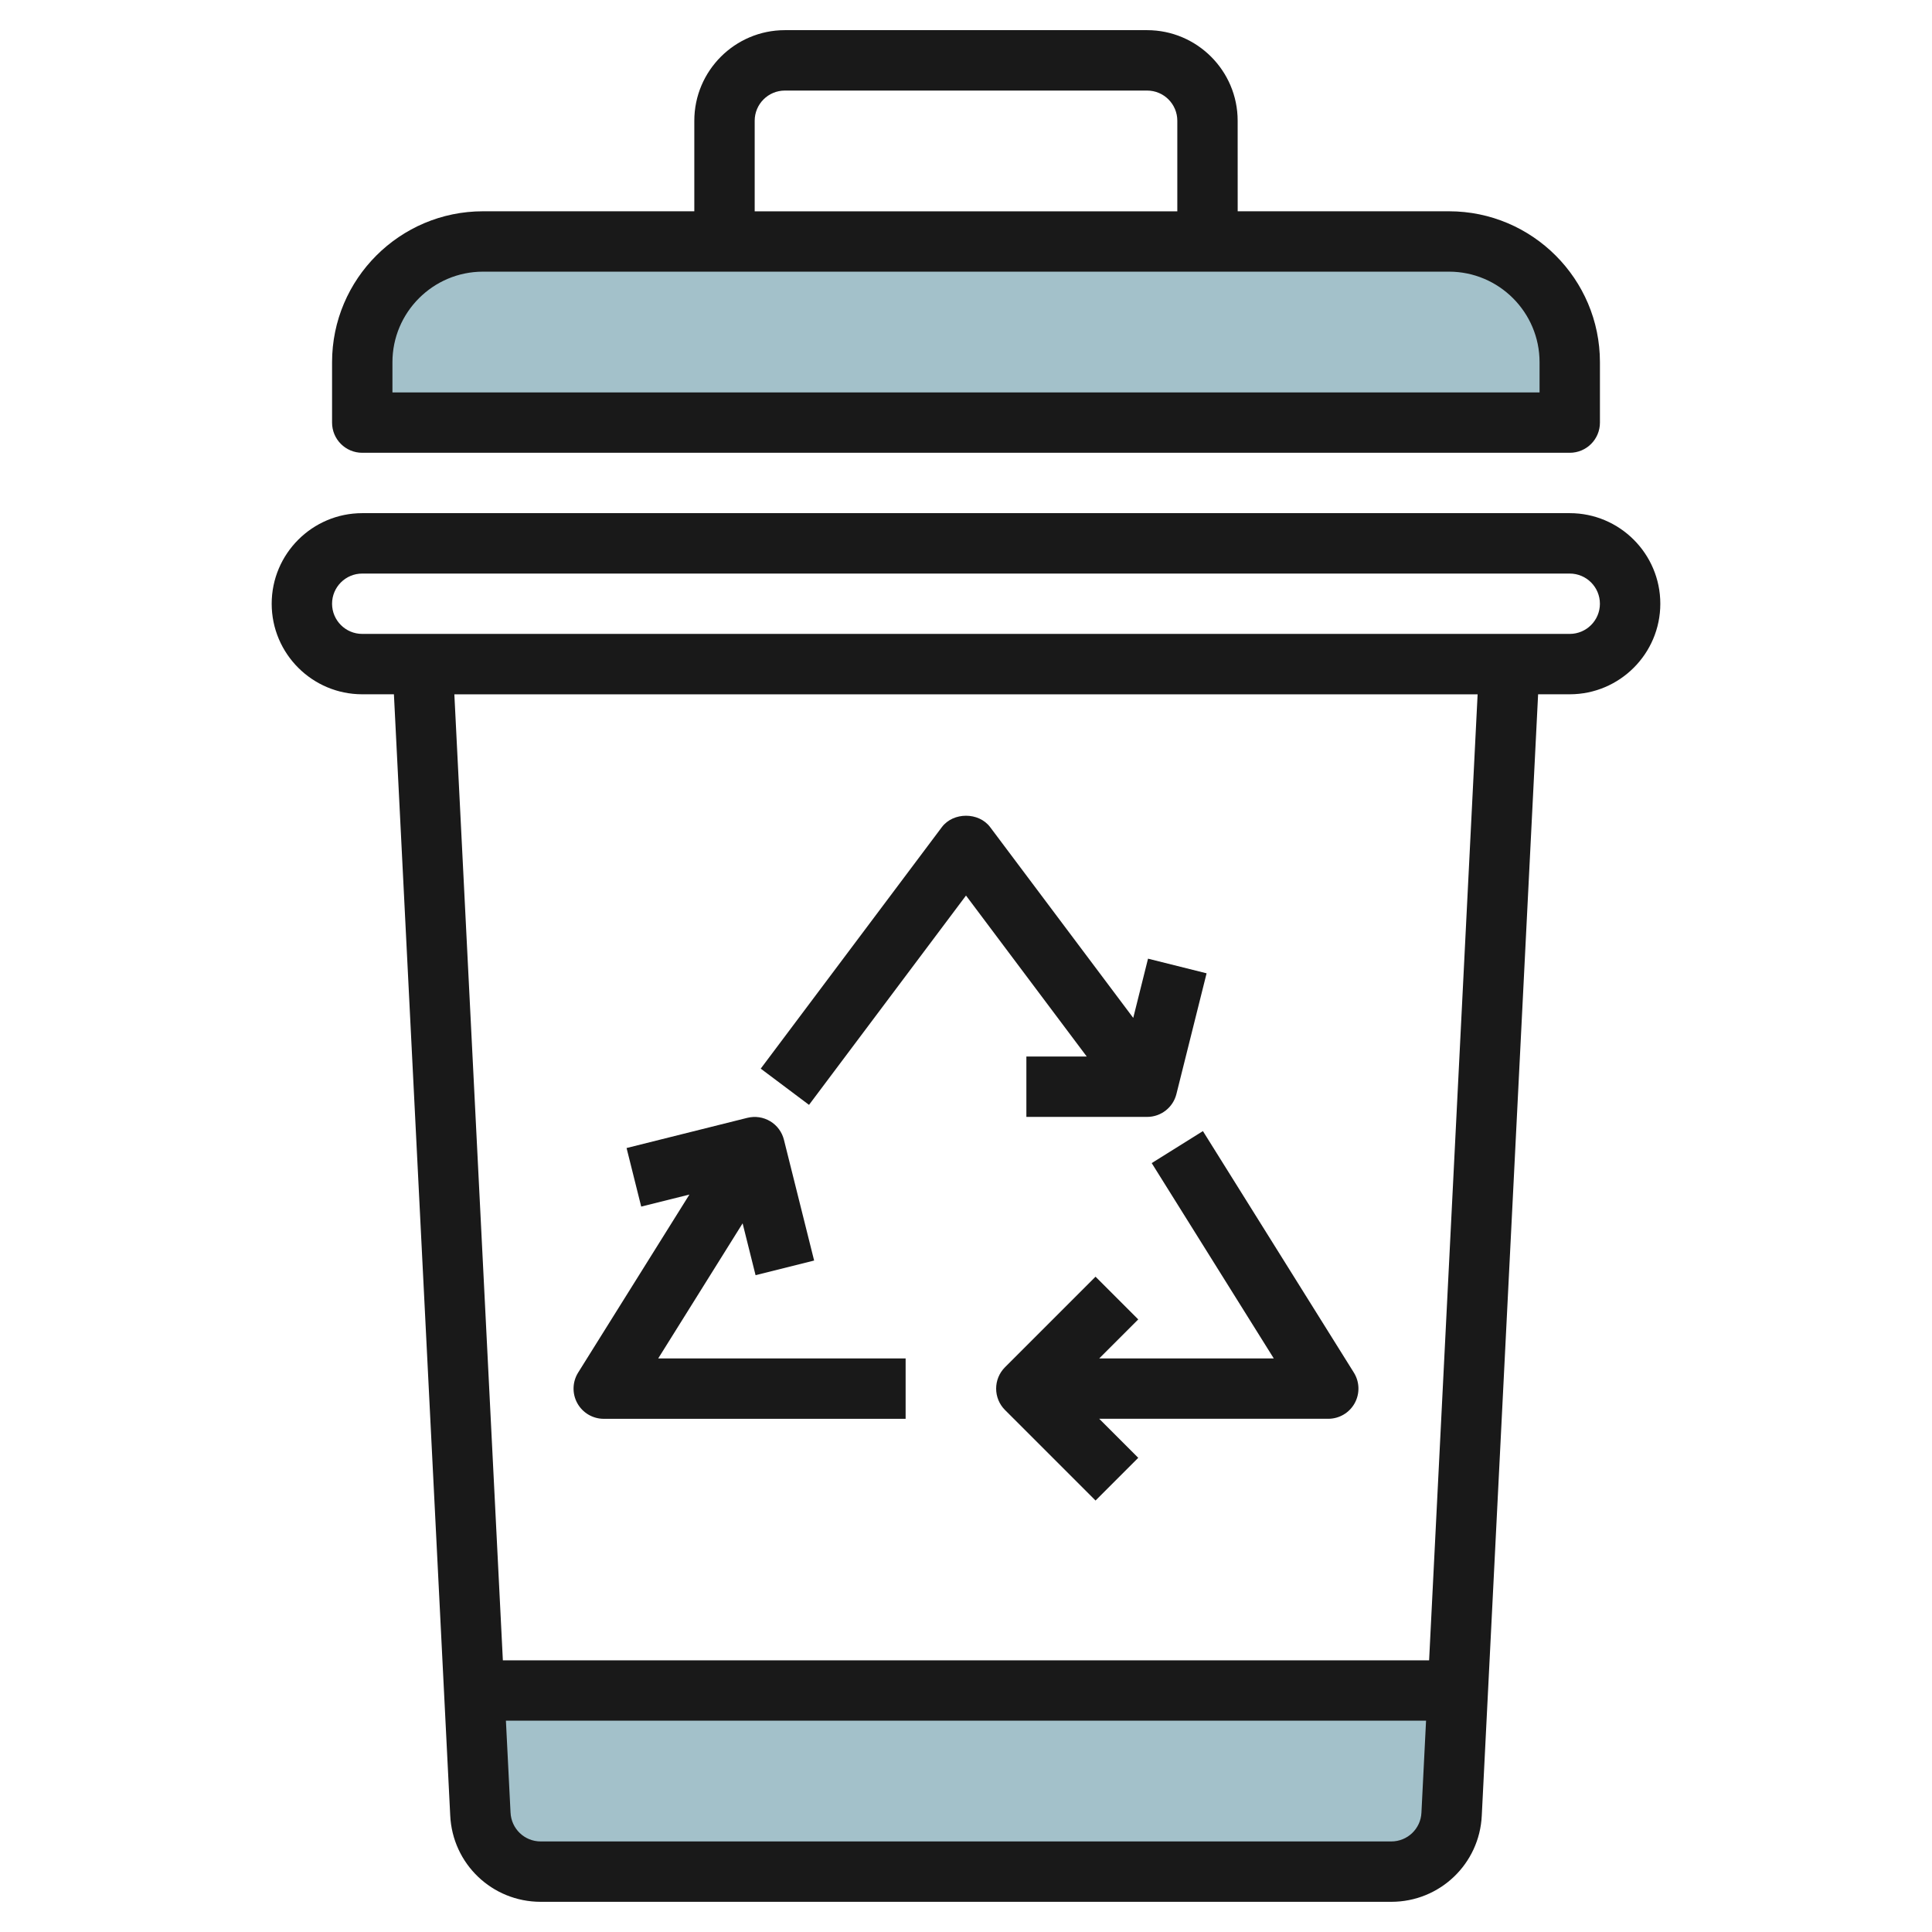 <svg id="Layer_3" enable-background="new 0 0 64 64" height="512" viewBox="0 0 64 64" width="512" xmlns="http://www.w3.org/2000/svg"><g><path d="m48.292 56-.205 4.091c-.049 1.068-.929 1.909-1.998 1.909h-28.178c-1.069 0-1.949-.841-1.998-1.909l-.205-4.091z" fill="#a3c1ca"/><path d="m52 14h-40v-2c0-2.209 1.791-4 4-4h32c2.209 0 4 1.791 4 4z" fill="#a3c1ca"/><g fill="#191919"><path d="m32 29.666 4 5.333h-2v2h4c.458 0 .859-.312.97-.757l1-4-1.94-.485-.49 1.962-4.74-6.319c-.378-.504-1.222-.503-1.6 0l-6 8 1.6 1.2z"/><path d="m38.152 38.529 4.043 6.47h-5.781l1.292-1.292-1.415-1.415-3 3c-.39.391-.39 1.024 0 1.415l3 3 1.415-1.415-1.293-1.293h7.587c.364 0 .699-.197.875-.515s.166-.707-.027-1.015l-5-8z"/><path d="m19.125 46.484c.176.318.511.516.875.516h10v-2h-8.196l2.796-4.475.429 1.717 1.94-.485-1-4c-.064-.257-.228-.479-.456-.615-.227-.136-.497-.176-.757-.112l-4 1 .485 1.94 1.597-.399-3.687 5.899c-.192.308-.202.697-.026 1.014z"/><path d="m11.999 22.999h1.05l1.865 37.136c.072 1.607 1.389 2.865 2.997 2.865h28.178c1.607 0 2.924-1.258 2.997-2.86l1.866-37.141h1.048c1.654 0 3-1.346 3-3s-1.346-3-3-3h-40.001c-1.654.001-2.999 1.346-2.999 3.001 0 1.654 1.345 2.999 2.999 2.999zm34.089 38.001h-28.177c-.536 0-.975-.419-.999-.96l-.153-3.041h30.481l-.153 3.046c-.024.536-.463.955-.999.955zm1.253-6h-30.683l-1.607-32h33.897zm-35.342-36h40c.552 0 1 .448 1 1 0 .551-.448.999-1 .999h-40c-.551 0-.999-.448-.999-1 0-.551.448-.999.999-.999z"/><path d="m12 14.999h40c.553 0 1-.447 1-1v-2c0-2.757-2.243-5-5-5h-7l-.001-3c0-1.654-1.346-3-3-3h-11.999c-1.654 0-3 1.346-3 3v3h-7c-2.757 0-5 2.243-5 5v2c0 .553.447 1 1 1zm13-10.999c0-.552.448-1 1-1h12c.552 0 1 .448 1 1v3h-14zm-12 7.999c0-1.654 1.346-3 3-3h32c1.654 0 3 1.346 3 3v1h-38z"/></g></g></svg>